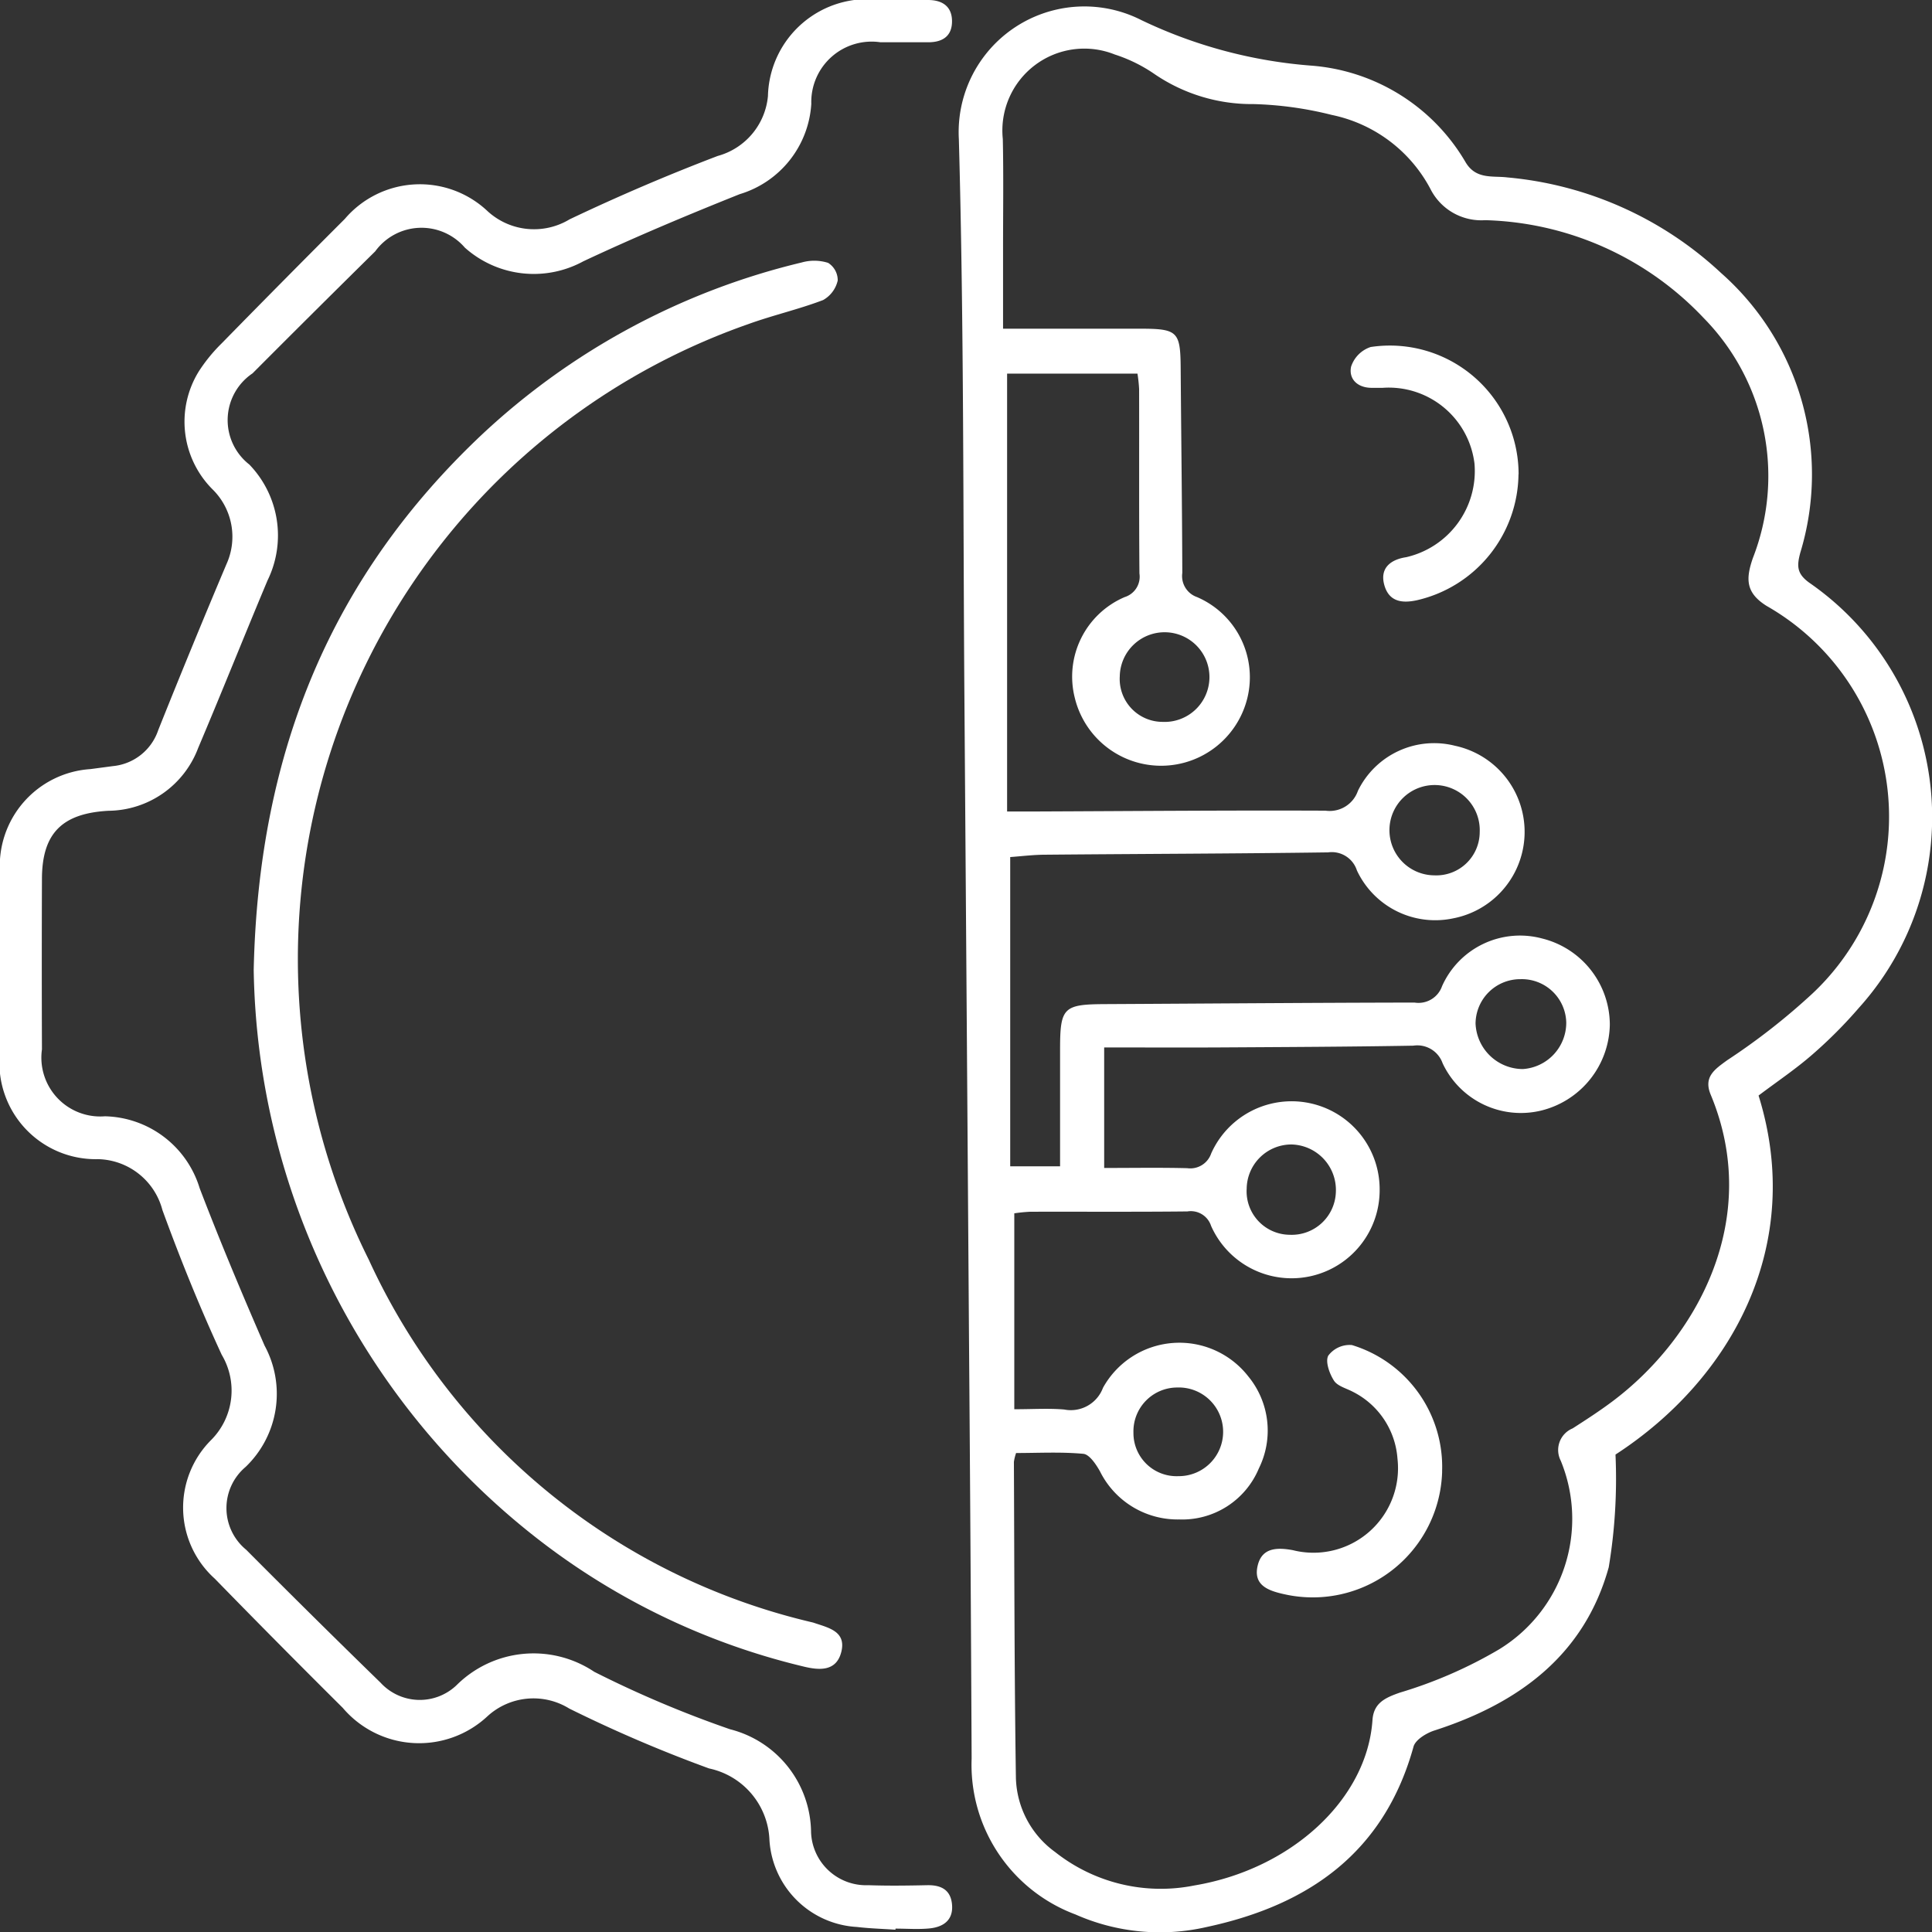 <svg id="Group_498" data-name="Group 498" xmlns="http://www.w3.org/2000/svg" xmlns:xlink="http://www.w3.org/1999/xlink" width="54.852" height="54.858" viewBox="0 0 54.852 54.858">
  <rect x="0" y="0" width="54.852" height="54.858" fill="#333333" stroke="none"/>
  <defs>
    <clipPath id="clip-path">
      <rect id="Rectangle_382" data-name="Rectangle 382" width="54.852" height="54.858" fill="#fff"/>
    </clipPath>
  </defs>
  <g id="Group_497" data-name="Group 497" clip-path="url(#clip-path)">
    <path id="Path_6978" data-name="Path 6978" d="M127.825,31.594c1.322,4.244-.755,8.045-4.062,10.193a15.333,15.333,0,0,1-.192,3.2c-.693,2.5-2.566,3.867-4.952,4.635-.228.074-.536.262-.59.457-.833,3.008-2.976,4.5-5.872,5.121a5.92,5.92,0,0,1-3.726-.356,4.537,4.537,0,0,1-2.948-4.429q-.028-5.974-.075-11.947-.063-9.008-.129-18.016c-.041-5.338-.011-10.678-.159-16.013A3.569,3.569,0,0,1,110.3,1.06a13.536,13.536,0,0,0,4.822,1.293A5.564,5.564,0,0,1,119.5,5.084c.293.51.773.392,1.191.443a10.229,10.229,0,0,1,6.073,2.717,7.624,7.624,0,0,1,2.245,7.94c-.1.376-.1.593.256.85a8.091,8.091,0,0,1,1.406,12.073,13.039,13.039,0,0,1-1.318,1.322c-.468.409-.988.758-1.527,1.164m-21.08,10.148a1.352,1.352,0,0,0-.063.254c.014,2.992.012,5.985.057,8.976a2.684,2.684,0,0,0,1.113,2.1,4.831,4.831,0,0,0,3.946.951c2.77-.462,4.91-2.452,5.064-4.693.033-.481.341-.632.783-.785a12.692,12.692,0,0,0,2.808-1.224,4.342,4.342,0,0,0,1.754-5.36.664.664,0,0,1,.338-.916c.38-.244.76-.49,1.121-.76,2.406-1.8,4.271-5.182,2.8-8.712-.213-.509.112-.721.466-.98a18.575,18.575,0,0,0,2.428-1.9,6.886,6.886,0,0,0-1.309-11c-.6-.376-.59-.773-.39-1.355a6.4,6.4,0,0,0-1.4-6.823,8.85,8.85,0,0,0-6.2-2.773,1.616,1.616,0,0,1-1.554-.888,4.107,4.107,0,0,0-2.8-2.1,10.139,10.139,0,0,0-2.223-.308,4.9,4.9,0,0,1-2.792-.84,4.324,4.324,0,0,0-1.147-.568,2.326,2.326,0,0,0-3.178,2.4c.023,1.055.006,2.11.007,3.166,0,.722,0,1.444,0,2.219h3.883c1.078,0,1.152.078,1.16,1.124.014,1.937.04,3.874.046,5.811a.632.632,0,0,0,.418.685,2.477,2.477,0,0,1,1.427,2.874,2.521,2.521,0,0,1-4.894,0,2.456,2.456,0,0,1,1.413-2.874.606.606,0,0,0,.419-.671c-.014-1.744-.005-3.489-.009-5.233a4.149,4.149,0,0,0-.047-.441H106.49V23.529c.328,0,.581,0,.834,0,2.735-.011,5.471-.035,8.206-.023a.848.848,0,0,0,.92-.563,2.406,2.406,0,0,1,2.759-1.279,2.5,2.5,0,0,1-.059,4.9,2.455,2.455,0,0,1-2.728-1.36.75.75,0,0,0-.818-.514c-2.67.037-5.34.042-8.01.066-.358,0-.716.046-1.016.067v8.78h1.416V30.286c0-1.191.093-1.282,1.276-1.288,2.929-.015,5.857-.039,8.786-.044a.708.708,0,0,0,.783-.466,2.423,2.423,0,0,1,2.841-1.353,2.529,2.529,0,0,1,1.922,2.449,2.559,2.559,0,0,1-1.947,2.436,2.454,2.454,0,0,1-2.8-1.342.761.761,0,0,0-.833-.5c-1.83.032-3.66.039-5.491.05-1.09.006-2.181,0-3.285,0V33.65c.813,0,1.585-.013,2.356.006a.627.627,0,0,0,.683-.42,2.5,2.5,0,0,1,4.782,1.052,2.5,2.5,0,0,1-4.786,1.006.605.605,0,0,0-.673-.41c-1.486.016-2.972.005-4.459.009a4.347,4.347,0,0,0-.455.045V40.5c.523,0,.973-.03,1.418.008a.974.974,0,0,0,1.1-.616,2.479,2.479,0,0,1,4.125-.325,2.422,2.422,0,0,1,.3,2.615,2.355,2.355,0,0,1-2.259,1.447,2.46,2.46,0,0,1-2.253-1.369c-.113-.2-.3-.478-.471-.494-.634-.059-1.278-.023-1.906-.023m14.318-13.453a1.269,1.269,0,0,0-1.276,1.26,1.348,1.348,0,0,0,1.341,1.292,1.319,1.319,0,0,0,1.234-1.321,1.261,1.261,0,0,0-1.3-1.231m-2.445-2.948a1.232,1.232,0,0,0,1.288-1.227,1.282,1.282,0,1,0-1.288,1.227m-5.329,8.91a1.234,1.234,0,0,0,1.224,1.295,1.254,1.254,0,0,0,1.309-1.215,1.292,1.292,0,0,0-1.261-1.349,1.271,1.271,0,0,0-1.271,1.269M111.351,42.4a1.259,1.259,0,1,0-.035-2.517,1.245,1.245,0,0,0-1.239,1.282,1.224,1.224,0,0,0,1.275,1.235m-1.663-22.708a1.218,1.218,0,0,0,1.214,1.293,1.273,1.273,0,1,0-1.214-1.293" transform="translate(-77.897 -0.49)" fill="#fff"/>
    <path id="Path_6979" data-name="Path 6979" d="M25.422,54.787c-.365-.025-.731-.035-1.093-.078a2.636,2.636,0,0,1-2.483-2.46,2.164,2.164,0,0,0-1.716-2.041,39.155,39.155,0,0,1-3.968-1.7,1.934,1.934,0,0,0-2.316.213,2.844,2.844,0,0,1-4.115-.233Q7.9,46.669,6.095,44.818a2.713,2.713,0,0,1-.1-3.935,1.986,1.986,0,0,0,.3-2.419c-.621-1.343-1.177-2.72-1.684-4.11A1.934,1.934,0,0,0,2.781,32.91,2.735,2.735,0,0,1,0,29.87q0-2.552,0-5.1a2.753,2.753,0,0,1,2.565-2.934l.64-.085a1.508,1.508,0,0,0,1.287-1.021q.945-2.363,1.935-4.707a1.886,1.886,0,0,0-.4-2.137,2.716,2.716,0,0,1-.387-3.335,4.609,4.609,0,0,1,.651-.8q1.74-1.778,3.5-3.537A2.8,2.8,0,0,1,13.848,6a1.951,1.951,0,0,0,2.322.228c1.376-.655,2.781-1.257,4.206-1.8a1.948,1.948,0,0,0,1.427-1.7A2.82,2.82,0,0,1,24.991,0c.452,0,.9,0,1.357,0,.4,0,.679.177.681.6s-.264.6-.674.6c-.452,0-.9,0-1.357,0a1.714,1.714,0,0,0-1.964,1.747A2.862,2.862,0,0,1,21,5.513c-1.5.6-2.982,1.222-4.439,1.906a2.937,2.937,0,0,1-3.364-.389,1.625,1.625,0,0,0-2.545.107Q8.9,8.864,7.17,10.6a1.6,1.6,0,0,0-.092,2.588,2.9,2.9,0,0,1,.518,3.29c-.665,1.584-1.3,3.179-1.971,4.761a2.747,2.747,0,0,1-2.543,1.78c-1.312.072-1.886.631-1.891,1.928q-.009,2.423,0,4.846a1.671,1.671,0,0,0,1.787,1.9,2.877,2.877,0,0,1,2.691,2.043c.575,1.5,1.2,2.991,1.843,4.468a2.875,2.875,0,0,1-.54,3.445A1.528,1.528,0,0,0,6.99,44q1.89,1.9,3.813,3.772a1.512,1.512,0,0,0,2.158.074,3.1,3.1,0,0,1,3.911-.381,31.04,31.04,0,0,0,3.855,1.631,3.048,3.048,0,0,1,2.3,2.919,1.563,1.563,0,0,0,1.624,1.508c.559.02,1.12.012,1.68,0,.4-.006.673.141.7.574s-.264.615-.639.653c-.32.032-.645.006-.968.006l0,.033" transform="translate(0 0)" fill="#fff"/>
    <path id="Path_6980" data-name="Path 6980" d="M27.814,48.734c.136-6.264,2.25-11.215,6.476-15.2a20.131,20.131,0,0,1,9.086-4.89,1.305,1.305,0,0,1,.746.012.582.582,0,0,1,.273.5.851.851,0,0,1-.415.556c-.7.267-1.439.433-2.144.69A19.1,19.1,0,0,0,31.082,56.959,18.482,18.482,0,0,0,43.594,67.235c.041.011.084.018.125.032.406.139.922.237.779.821s-.658.525-1.11.411A19.78,19.78,0,0,1,35.8,64.824a20.893,20.893,0,0,1-7.986-16.09" transform="translate(-20.611 -21.193)" fill="#fff"/>
    <path id="Path_6981" data-name="Path 6981" d="M143.053,151.054a3.675,3.675,0,0,1-4.486,3.472c-.457-.1-.889-.258-.748-.823.124-.5.55-.508.994-.427a2.4,2.4,0,0,0,2.972-2.6,2.31,2.31,0,0,0-1.26-1.893c-.186-.1-.442-.162-.543-.32-.129-.2-.251-.544-.161-.71a.757.757,0,0,1,.671-.3,3.615,3.615,0,0,1,2.56,3.592" transform="translate(-102.109 -109.265)" fill="#fff"/>
    <path id="Path_6982" data-name="Path 6982" d="M152.845,41.459a3.712,3.712,0,0,1-2.882,3.579c-.422.093-.794.045-.927-.429-.142-.508.214-.732.618-.792a2.509,2.509,0,0,0,1.942-2.654,2.452,2.452,0,0,0-2.607-2.155l-.323,0c-.4-.005-.645-.257-.574-.6a.874.874,0,0,1,.556-.559,3.654,3.654,0,0,1,4.2,3.617" transform="translate(-109.733 -27.997)" fill="#fff"/>
  </g>
</svg>
